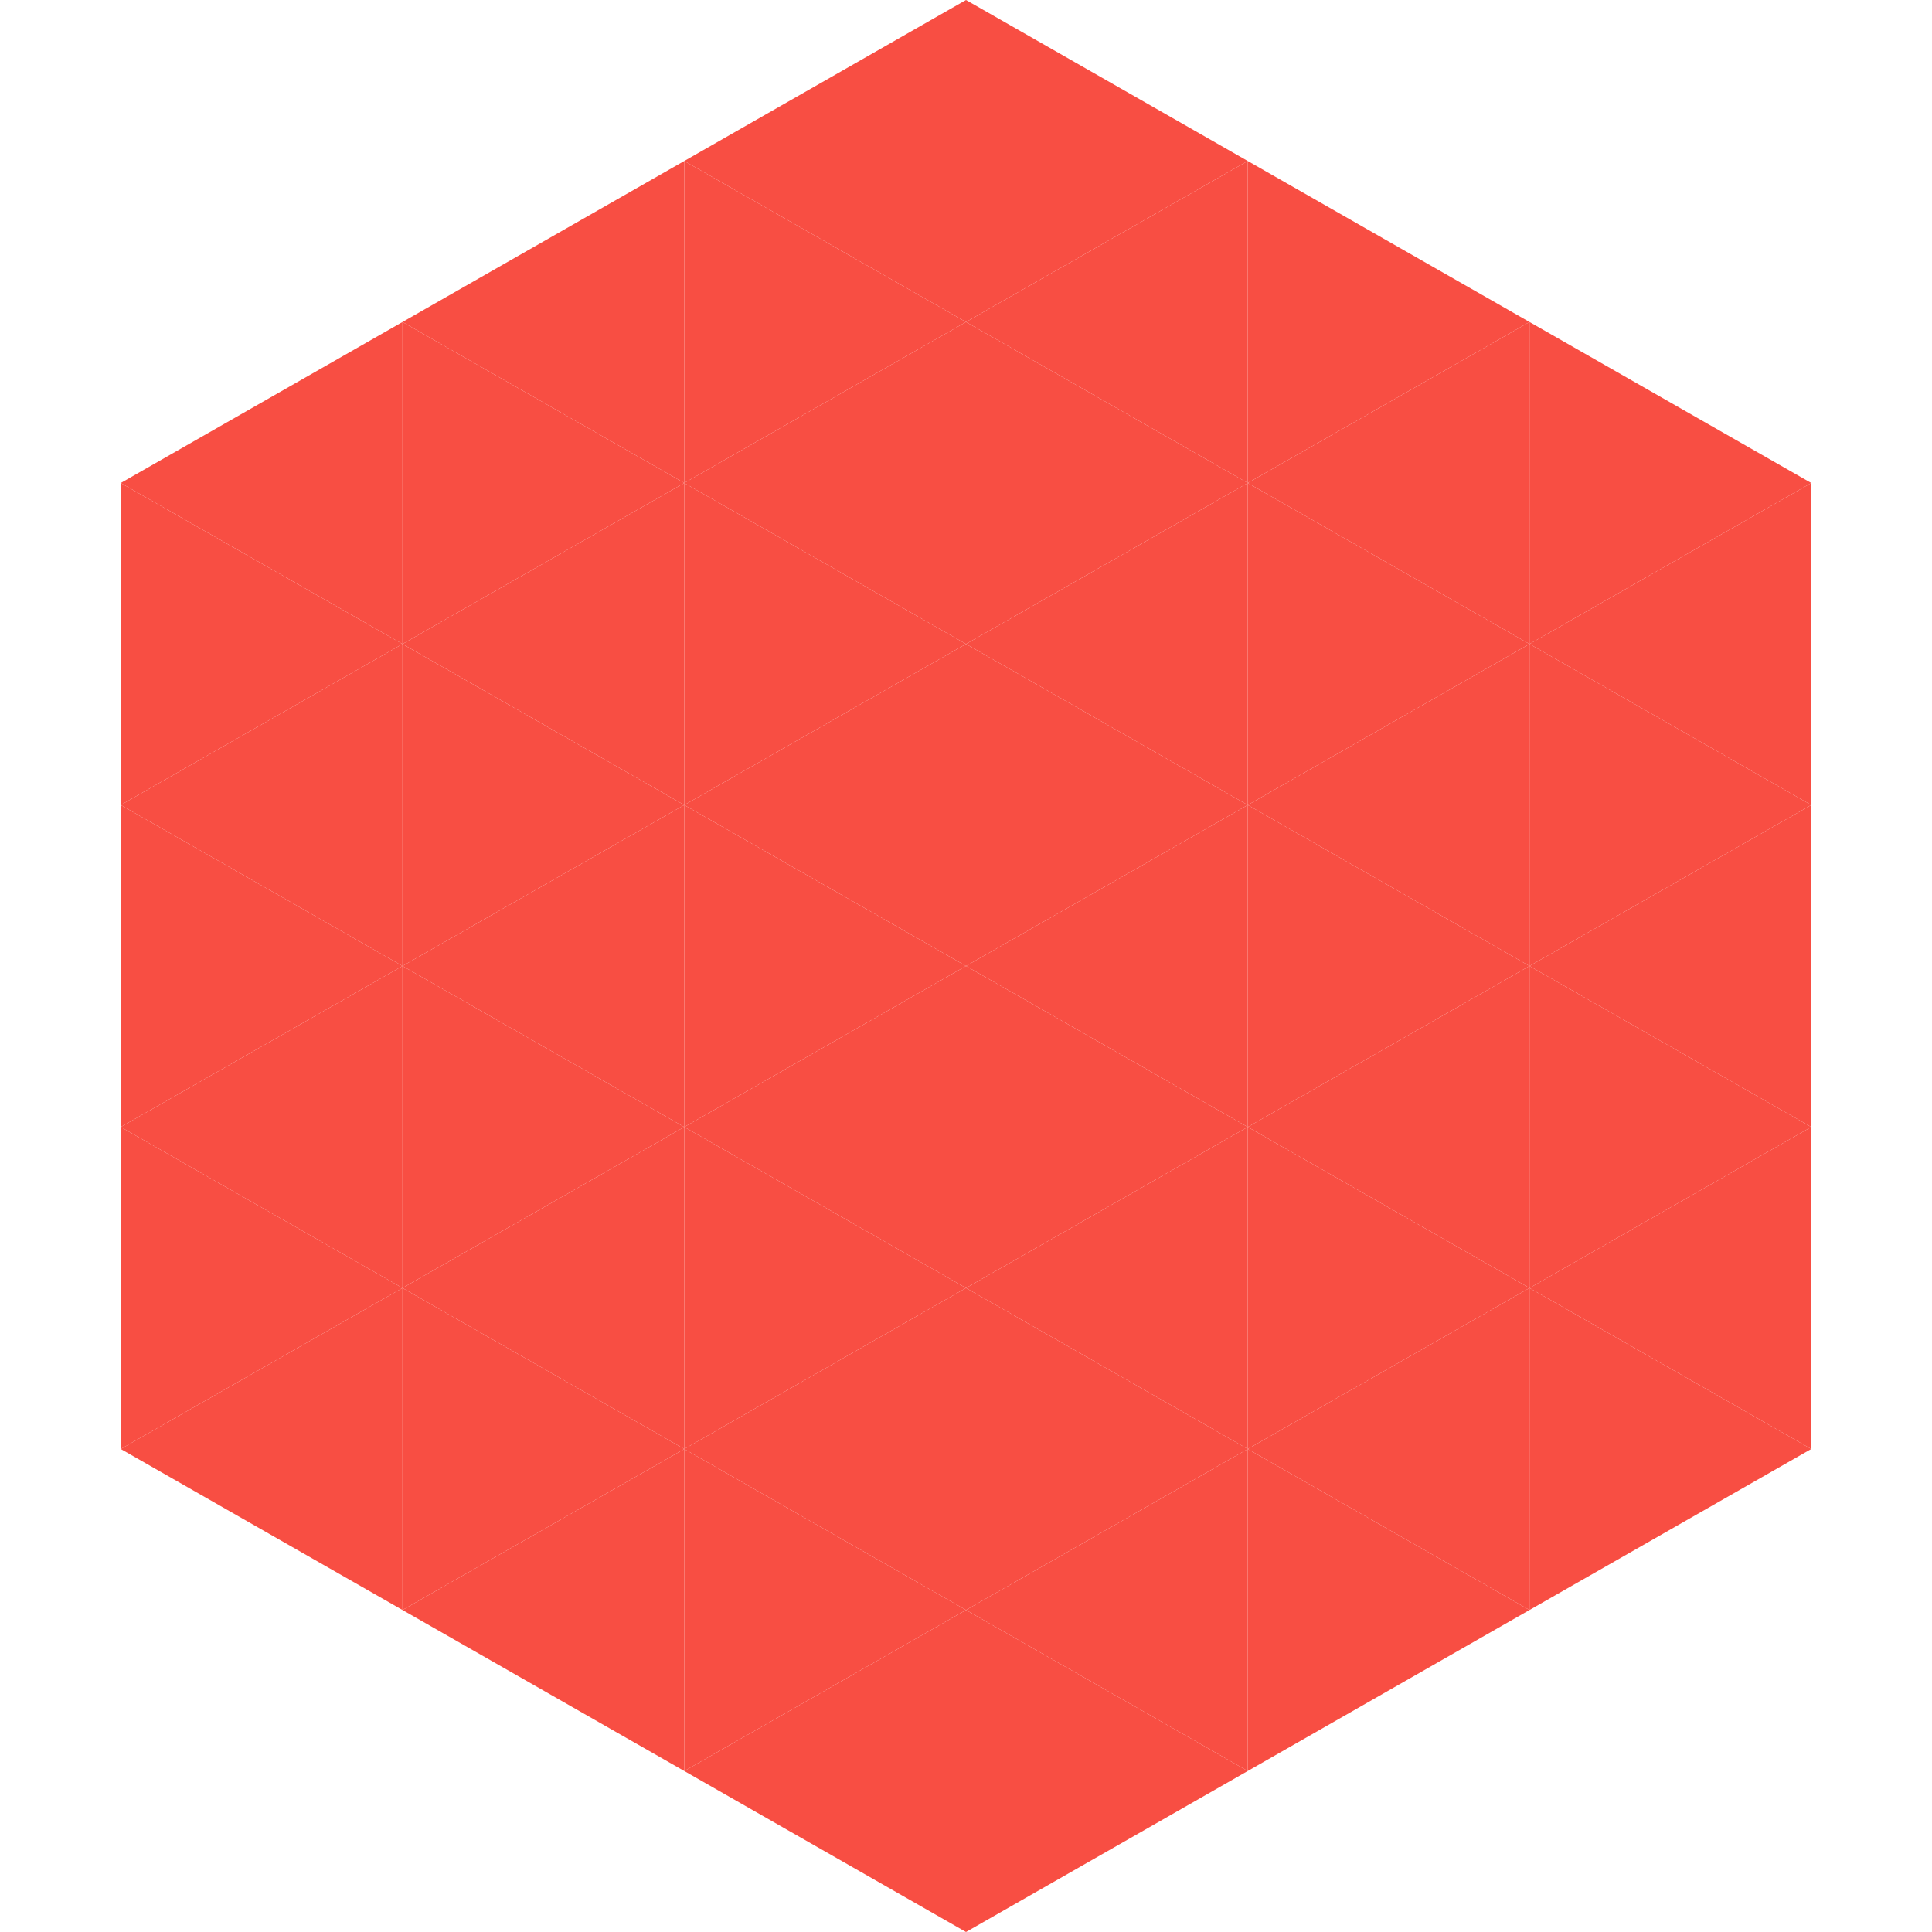 <?xml version="1.0"?>
<!-- Generated by SVGo -->
<svg width="240" height="240"
     xmlns="http://www.w3.org/2000/svg"
     xmlns:xlink="http://www.w3.org/1999/xlink">
<polygon points="50,40 15,60 50,80" style="fill:rgb(248,78,67)" />
<polygon points="190,40 225,60 190,80" style="fill:rgb(248,78,67)" />
<polygon points="15,60 50,80 15,100" style="fill:rgb(248,78,67)" />
<polygon points="225,60 190,80 225,100" style="fill:rgb(248,78,67)" />
<polygon points="50,80 15,100 50,120" style="fill:rgb(248,78,67)" />
<polygon points="190,80 225,100 190,120" style="fill:rgb(248,78,67)" />
<polygon points="15,100 50,120 15,140" style="fill:rgb(248,78,67)" />
<polygon points="225,100 190,120 225,140" style="fill:rgb(248,78,67)" />
<polygon points="50,120 15,140 50,160" style="fill:rgb(248,78,67)" />
<polygon points="190,120 225,140 190,160" style="fill:rgb(248,78,67)" />
<polygon points="15,140 50,160 15,180" style="fill:rgb(248,78,67)" />
<polygon points="225,140 190,160 225,180" style="fill:rgb(248,78,67)" />
<polygon points="50,160 15,180 50,200" style="fill:rgb(248,78,67)" />
<polygon points="190,160 225,180 190,200" style="fill:rgb(248,78,67)" />
<polygon points="15,180 50,200 15,220" style="fill:rgb(255,255,255); fill-opacity:0" />
<polygon points="225,180 190,200 225,220" style="fill:rgb(255,255,255); fill-opacity:0" />
<polygon points="50,0 85,20 50,40" style="fill:rgb(255,255,255); fill-opacity:0" />
<polygon points="190,0 155,20 190,40" style="fill:rgb(255,255,255); fill-opacity:0" />
<polygon points="85,20 50,40 85,60" style="fill:rgb(248,78,67)" />
<polygon points="155,20 190,40 155,60" style="fill:rgb(248,78,67)" />
<polygon points="50,40 85,60 50,80" style="fill:rgb(248,78,67)" />
<polygon points="190,40 155,60 190,80" style="fill:rgb(248,78,67)" />
<polygon points="85,60 50,80 85,100" style="fill:rgb(248,78,67)" />
<polygon points="155,60 190,80 155,100" style="fill:rgb(248,78,67)" />
<polygon points="50,80 85,100 50,120" style="fill:rgb(248,78,67)" />
<polygon points="190,80 155,100 190,120" style="fill:rgb(248,78,67)" />
<polygon points="85,100 50,120 85,140" style="fill:rgb(248,78,67)" />
<polygon points="155,100 190,120 155,140" style="fill:rgb(248,78,67)" />
<polygon points="50,120 85,140 50,160" style="fill:rgb(248,78,67)" />
<polygon points="190,120 155,140 190,160" style="fill:rgb(248,78,67)" />
<polygon points="85,140 50,160 85,180" style="fill:rgb(248,78,67)" />
<polygon points="155,140 190,160 155,180" style="fill:rgb(248,78,67)" />
<polygon points="50,160 85,180 50,200" style="fill:rgb(248,78,67)" />
<polygon points="190,160 155,180 190,200" style="fill:rgb(248,78,67)" />
<polygon points="85,180 50,200 85,220" style="fill:rgb(248,78,67)" />
<polygon points="155,180 190,200 155,220" style="fill:rgb(248,78,67)" />
<polygon points="120,0 85,20 120,40" style="fill:rgb(248,78,67)" />
<polygon points="120,0 155,20 120,40" style="fill:rgb(248,78,67)" />
<polygon points="85,20 120,40 85,60" style="fill:rgb(248,78,67)" />
<polygon points="155,20 120,40 155,60" style="fill:rgb(248,78,67)" />
<polygon points="120,40 85,60 120,80" style="fill:rgb(248,78,67)" />
<polygon points="120,40 155,60 120,80" style="fill:rgb(248,78,67)" />
<polygon points="85,60 120,80 85,100" style="fill:rgb(248,78,67)" />
<polygon points="155,60 120,80 155,100" style="fill:rgb(248,78,67)" />
<polygon points="120,80 85,100 120,120" style="fill:rgb(248,78,67)" />
<polygon points="120,80 155,100 120,120" style="fill:rgb(248,78,67)" />
<polygon points="85,100 120,120 85,140" style="fill:rgb(248,78,67)" />
<polygon points="155,100 120,120 155,140" style="fill:rgb(248,78,67)" />
<polygon points="120,120 85,140 120,160" style="fill:rgb(248,78,67)" />
<polygon points="120,120 155,140 120,160" style="fill:rgb(248,78,67)" />
<polygon points="85,140 120,160 85,180" style="fill:rgb(248,78,67)" />
<polygon points="155,140 120,160 155,180" style="fill:rgb(248,78,67)" />
<polygon points="120,160 85,180 120,200" style="fill:rgb(248,78,67)" />
<polygon points="120,160 155,180 120,200" style="fill:rgb(248,78,67)" />
<polygon points="85,180 120,200 85,220" style="fill:rgb(248,78,67)" />
<polygon points="155,180 120,200 155,220" style="fill:rgb(248,78,67)" />
<polygon points="120,200 85,220 120,240" style="fill:rgb(248,78,67)" />
<polygon points="120,200 155,220 120,240" style="fill:rgb(248,78,67)" />
<polygon points="85,220 120,240 85,260" style="fill:rgb(255,255,255); fill-opacity:0" />
<polygon points="155,220 120,240 155,260" style="fill:rgb(255,255,255); fill-opacity:0" />
</svg>
